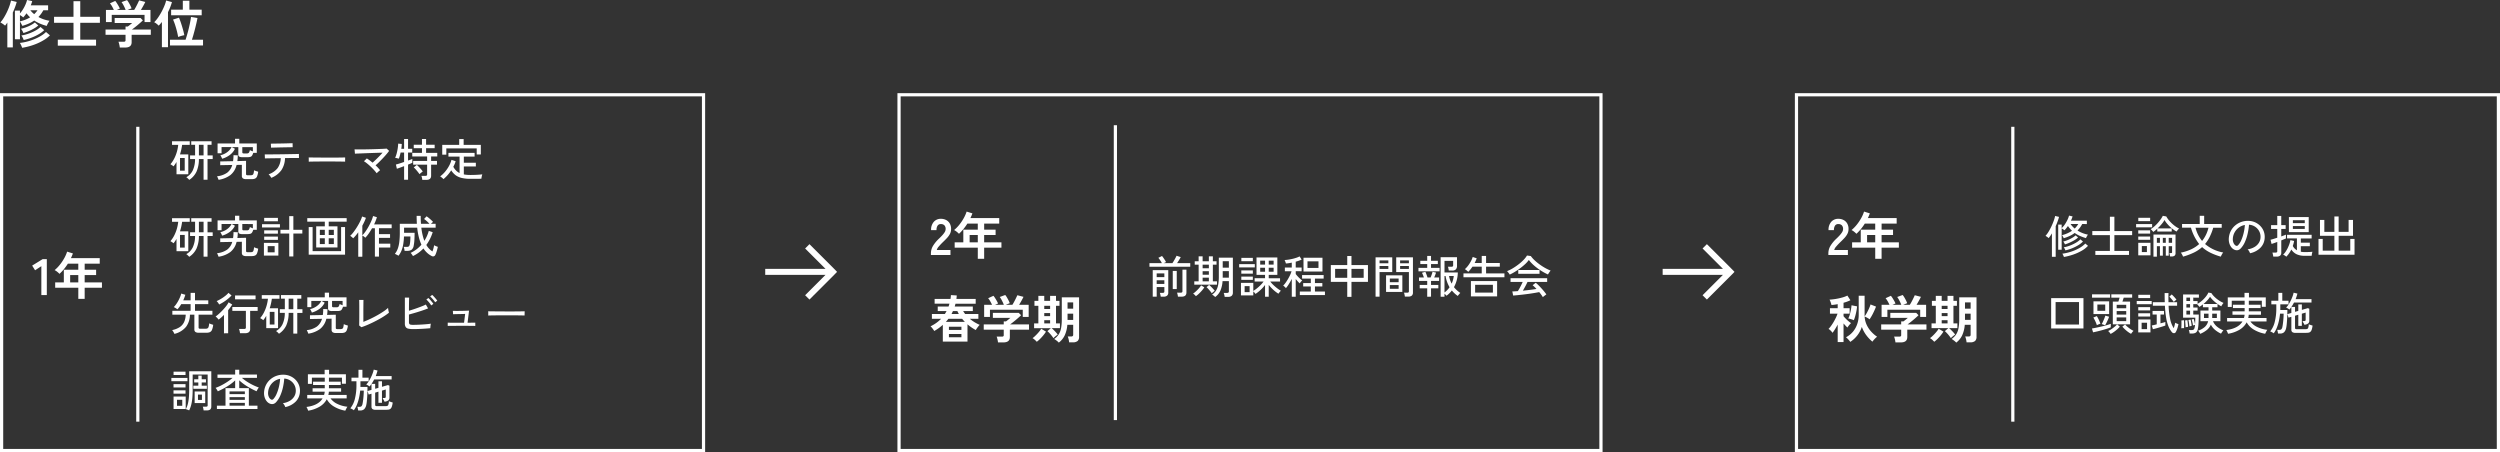 <svg xmlns="http://www.w3.org/2000/svg" width="780" height="141.068" viewBox="0 0 780 141.068">
  <rect x="0" y="0" width="780" height="141.068" fill="#333333" stroke="none"/>
  <g id="_7" data-name="7" transform="translate(-198 -3588.373)">
    <path id="パス_21695" data-name="パス 21695" d="M4.656-1.328v-8.928H6.224v.88a9.28,9.28,0,0,0,.968-1.32,11.647,11.647,0,0,0,.784-1.512,7.663,7.663,0,0,0,.456-1.36l1.616.336q-.08.3-.192.64T9.6-11.9h5.408v1.536H13.52a9.365,9.365,0,0,1-.7,1.112,9.775,9.775,0,0,1-.832.984,9.767,9.767,0,0,0,1.688.744,11.418,11.418,0,0,0,1.768.44,8,8,0,0,0-.472.76,5.394,5.394,0,0,0-.392.84,14.553,14.553,0,0,1-2.04-.688,11.75,11.75,0,0,1-1.864-.992,10.315,10.315,0,0,1-1.7.952A14.728,14.728,0,0,1,6.96-5.5q-.128-.3-.344-.7a5.638,5.638,0,0,0-.392-.64v5.52ZM2.288,1.216V-6.528q-.16.256-.344.5t-.36.464a6.738,6.738,0,0,0-.7-.544,7.748,7.748,0,0,0-.768-.464A10.285,10.285,0,0,0,1.264-8.144a18.57,18.57,0,0,0,.984-1.848,19.29,19.29,0,0,0,.744-1.84,13.916,13.916,0,0,0,.448-1.56l1.776.432a16.934,16.934,0,0,1-.528,1.632q-.32.848-.688,1.68V1.216Zm4.624.128a8.225,8.225,0,0,0-.32-.792,4.587,4.587,0,0,0-.4-.728,15.877,15.877,0,0,0,2.344-.44,17.768,17.768,0,0,0,2.272-.768A14.41,14.41,0,0,0,12.816-2.4a8.311,8.311,0,0,0,1.536-1.184l1.232,1.04a9.327,9.327,0,0,1-1.712,1.36A16.258,16.258,0,0,1,11.728-.056,18.882,18.882,0,0,1,9.344.8,20.834,20.834,0,0,1,6.912,1.344Zm.48-2.432a4.051,4.051,0,0,0-.32-.736A5.435,5.435,0,0,0,6.656-2.5a11.921,11.921,0,0,0,2.224-.56A14.281,14.281,0,0,0,11.008-4,7.817,7.817,0,0,0,12.64-5.152l1.152.992a9.367,9.367,0,0,1-1.784,1.312,14.9,14.9,0,0,1-2.24,1.056A16.908,16.908,0,0,1,7.392-1.088Zm-.08-2.176a5.645,5.645,0,0,0-.336-.688,3.886,3.886,0,0,0-.432-.64A10.1,10.1,0,0,0,8.08-5.04a13,13,0,0,0,1.568-.7A6.661,6.661,0,0,0,10.88-6.56l1.072.944a9.026,9.026,0,0,1-1.328.928A13.956,13.956,0,0,1,9-3.88Q8.144-3.52,7.312-3.264ZM6.224-6.9A12.078,12.078,0,0,0,7.96-7.44a9.2,9.2,0,0,0,1.432-.72q-.3-.288-.584-.6a8.318,8.318,0,0,1-.536-.664q-.24.352-.5.68t-.536.616A2.659,2.659,0,0,0,6.784-8.5q-.288-.2-.56-.36Zm4.448-2.256a8.906,8.906,0,0,0,1.04-1.216H9.456A7.286,7.286,0,0,0,10.672-9.152ZM18.032.672V-1.2h4.9V-6.464H16.864V-8.336h6.064V-13.2H25.04v4.864h6.128v1.872H25.04V-1.2h4.928V.672Zm19.344.592a6.744,6.744,0,0,0-.16-.936,6.232,6.232,0,0,0-.256-.872h1.6a.806.806,0,0,0,.464-.1.5.5,0,0,0,.144-.424V-2.72h-6.24V-4.352h6.24V-5.3h.72q.24-.176.632-.488t.712-.6H35.776V-7.952h8.08l.72.736q-.3.3-.752.7T42.88-5.7q-.5.416-.952.768t-.776.576h5.9V-2.72H41.072V-.4q0,1.664-2.016,1.664Zm-4.32-7.952v-3.776H35.52a11.639,11.639,0,0,0-.568-1.112,6.18,6.18,0,0,0-.648-.952l1.648-.752a5.781,5.781,0,0,1,.52.712q.28.44.536.9a6.12,6.12,0,0,1,.384.792l-.976.416H39.2a8.4,8.4,0,0,0-.344-.824q-.216-.456-.456-.888a5.509,5.509,0,0,0-.48-.736l1.712-.624a4.994,4.994,0,0,1,.52.744q.28.472.528.968a6.1,6.1,0,0,1,.36.848l-1.28.512h2.1q.272-.432.568-.984t.56-1.1q.264-.544.424-.912l1.92.5q-.272.576-.656,1.264t-.72,1.232h2.992v3.776H45.1v-2.24H34.864v2.24ZM50.512,1.168V-6.7q-.256.3-.5.592t-.5.544a6.178,6.178,0,0,0-.648-.584,4.022,4.022,0,0,0-.76-.488,8.99,8.99,0,0,0,1.176-1.408A18.917,18.917,0,0,0,50.416-9.9a19.708,19.708,0,0,0,.9-1.912,9.931,9.931,0,0,0,.52-1.6l1.808.5a16.068,16.068,0,0,1-.52,1.552q-.312.8-.712,1.6V1.168ZM53.04.608V-1.168H57.9q.336-1.04.672-2.272t.608-2.488q.272-1.256.416-2.36l2.016.336q-.128.72-.336,1.616T60.832-4.5q-.24.936-.488,1.808t-.472,1.528h3.472V.608ZM53.392-8.8v-1.744H57.04v-2.8h2.048v2.8h3.84V-8.8Zm2.192,6.768q-.16-.912-.408-1.888t-.552-1.9a15.091,15.091,0,0,0-.64-1.64l1.856-.592q.336.784.648,1.728t.584,1.912q.272.968.432,1.816-.416.08-.992.248A9.737,9.737,0,0,0,55.584-2.032Z" transform="translate(198 3601.941)" fill="#fff"/>
    <path id="パス_21696" data-name="パス 21696" d="M1,1V111H219V1H1M0,0H220V112H0Z" transform="translate(198 3617.441)" fill="#fff"/>
    <path id="パス_21697" data-name="パス 21697" d="M1,1V111H219V1H1M0,0H220V112H0Z" transform="translate(478 3617.441)" fill="#fff"/>
    <path id="パス_21698" data-name="パス 21698" d="M1,1V111H219V1H1M0,0H220V112H0Z" transform="translate(758 3617.441)" fill="#fff"/>
    <path id="パス_21699" data-name="パス 21699" d="M6.034,1.064a4,4,0,0,0-.42-.448,2.482,2.482,0,0,0-.5-.392A4.841,4.841,0,0,0,7.147-1.911a8.254,8.254,0,0,0,.707-3.535H6.3V-6.594H7.868v-3.29h-1.2V-11h6.342v1.12h-1.26v3.29h1.61v1.148h-1.61V1.008H10.514V-5.446H9.058a9.631,9.631,0,0,1-.742,3.913A6.28,6.28,0,0,1,6.034,1.064ZM2.072-.7V-4.522q-.21.35-.441.693t-.5.665a3.065,3.065,0,0,0-.476-.364,5.5,5.5,0,0,0-.49-.294,8.632,8.632,0,0,0,1.2-1.792,11.83,11.83,0,0,0,.826-2.114A11.925,11.925,0,0,0,2.6-9.87H.672v-1.12H6.2v1.12H3.822q-.1.742-.266,1.5T3.15-6.888h2.6V-.7ZM3.164-1.82h1.47V-5.768H3.164ZM9.058-6.594h1.456v-3.29H9.058ZM16.3-5.544a2.7,2.7,0,0,0-.14-.35q-.1-.21-.217-.42a2.054,2.054,0,0,0-.2-.308,5.831,5.831,0,0,0,1.379-.5,5.292,5.292,0,0,0,1.239-.868,4.061,4.061,0,0,0,.882-1.183H16.128v1.932H14.882V-10.3h5.446V-11.76h1.33V-10.3h5.46v2.926H26.012a3.109,3.109,0,0,1-.371.854.969.969,0,0,1-.525.392,2.959,2.959,0,0,1-.84.1h-1.6a2.054,2.054,0,0,1-1.043-.182.7.7,0,0,1-.273-.63V-9.17H19.32l.98.532a5.239,5.239,0,0,1-1.617,1.932A7.332,7.332,0,0,1,16.3-5.544ZM15.19,1.036a2.528,2.528,0,0,0-.119-.329Q14.98.49,14.882.266a2.757,2.757,0,0,0-.168-.336,6.652,6.652,0,0,0,3.15-1.106A4.556,4.556,0,0,0,19.46-3.6l-3.752.07V-4.7l4-.084q.07-.42.105-.889t.049-.987l1.33.056q-.014.476-.042.924a8.506,8.506,0,0,1-.1.868l2.716-.07V-.812a.424.424,0,0,0,.1.322.655.655,0,0,0,.427.1h.882a1.379,1.379,0,0,0,.6-.1A.683.683,0,0,0,26.1-.931a5.43,5.43,0,0,0,.175-1.015,4.144,4.144,0,0,0,.609.245q.4.133.665.2A5.209,5.209,0,0,1,27.188,0a1.232,1.232,0,0,1-.644.665,2.84,2.84,0,0,1-1.036.161H23.856A1.813,1.813,0,0,1,22.771.581a.958.958,0,0,1-.315-.805V-3.64l-1.638.028A5.717,5.717,0,0,1,18.893-.455,8.182,8.182,0,0,1,15.19,1.036ZM25.886-9.17H22.6v1.582a.364.364,0,0,0,.112.308.814.814,0,0,0,.448.084h.854a.813.813,0,0,0,.616-.2,2.047,2.047,0,0,0,.336-.84,2.8,2.8,0,0,0,.427.21q.273.112.5.2ZM31.654.42Q31.57.28,31.416.056t-.322-.434A1.9,1.9,0,0,0,30.8-.686a6.044,6.044,0,0,0,2.821-1.939,5.636,5.636,0,0,0,.973-3.1L32.879-5.7q-.833.014-1.512.021t-1.134.021q-.455.014-.581.014L29.6-6.9q.112.014.714.014T31.836-6.9q.924-.014,2-.021T36-6.951q1.085-.021,2.009-.035t1.533-.028q.609-.014.721-.028l.014,1.26h-.63q-.5,0-1.274.007t-1.68.021q-.2,0-.385.007t-.385.007A6.97,6.97,0,0,1,34.79-1.974,7.174,7.174,0,0,1,31.654.42ZM31.57-8.988l-.07-1.26.616-.007q.5-.007,1.239-.021L34.9-10.3q.812-.014,1.547-.035l1.239-.035q.5-.014.6-.014l.028,1.26q-.126-.014-.63-.007t-1.225.021l-1.512.028q-.791.014-1.519.035L32.2-9.016Q31.7-9,31.57-8.988ZM43.33-4.62v-.938q0-.266-.014-.392.35.014,1.05.021L46-5.915l1.974.014q1.043.007,2.086.007T52.024-5.9q.924-.007,1.624-.021t1.036-.028v.308q0,.252-.007.567a3.87,3.87,0,0,0,.007.441q-.434-.014-1.288-.028t-1.953-.021q-1.1-.007-2.289-.007t-2.324.007q-1.134.007-2.051.021T43.33-4.62Zm21.2,3.612A12.811,12.811,0,0,0,63.714-2q-.476-.532-1.022-1.05t-1.1-.966A9.192,9.192,0,0,0,60.55-4.76l.9-.882q.42.266.882.609t.91.721q.462-.406,1.015-.938t1.113-1.106q.56-.574.994-1.078-.756.014-1.736.049l-2.037.07q-1.057.035-2.03.077t-1.722.07q-.749.028-1.1.056L57.624-8.47q.434.014,1.239.021t1.806-.007q1-.014,2.065-.042t2.051-.063q.987-.035,1.736-.07t1.113-.077l.77.714q-.322.448-.819,1.036T66.493-5.74q-.595.63-1.19,1.218T64.176-3.486A12.98,12.98,0,0,1,65.59-1.96a3.639,3.639,0,0,0-.336.266q-.21.182-.413.371T64.526-1.008ZM78.75,1.05a4.174,4.174,0,0,0-.1-.651,2.955,2.955,0,0,0-.182-.6h1.26a.666.666,0,0,0,.406-.1.439.439,0,0,0,.126-.364V-3.7H75.908V-4.858h4.354V-6.244H75.628V-7.378h3.024V-8.82H76.09V-9.912h2.562V-11.7H79.94v1.792h2.674V-8.82H79.94v1.442h3.486v1.134H81.508v1.386h1.834V-3.7H81.508V-.238q0,1.288-1.484,1.288Zm-5.67-.042V-3.234q-.714.266-1.344.5t-.91.315l-.308-1.316q.378-.084,1.085-.308t1.477-.49v-2.94H71.988q-.112.546-.259,1.043a8.205,8.205,0,0,1-.3.861l-.336-.084q-.224-.056-.448-.105a1.783,1.783,0,0,0-.364-.049,9.593,9.593,0,0,0,.469-1.344A14.152,14.152,0,0,0,71.078-8.7a13.276,13.276,0,0,0,.154-1.561l1.12.112q-.014.35-.049.728t-.105.784h.882V-11.7h1.232v3.066h1.3v1.162h-1.3v2.492q.448-.154.8-.287t.532-.217v1.2q-.182.1-.532.245t-.8.329V1.008Zm4.8-1.736a8.7,8.7,0,0,0-.518-.714q-.322-.406-.665-.791a6.192,6.192,0,0,0-.609-.609l.966-.77a7.955,7.955,0,0,1,.609.581q.357.371.7.77a6.357,6.357,0,0,1,.539.707,3.2,3.2,0,0,0-.315.224q-.217.168-.427.343A2.458,2.458,0,0,0,77.882-.728ZM85.358.826a2.435,2.435,0,0,0-.294-.3q-.2-.175-.4-.336a1.348,1.348,0,0,0-.357-.217,8.609,8.609,0,0,0,1.519-1.421,10.958,10.958,0,0,0,1.26-1.827,8.157,8.157,0,0,0,.777-1.918l1.3.42a8.043,8.043,0,0,1-.308.868,9.226,9.226,0,0,1-.42.868,4.858,4.858,0,0,0,.847,1.169,4.2,4.2,0,0,0,1.1.791V-6.2H86.912V-7.364h8.162V-6.2h-3.36v1.9h3.752v1.176H91.714V-.658a7.731,7.731,0,0,0,.987.14q.525.042,1.1.042.9,0,1.9-.049t1.778-.147A3,3,0,0,0,97.37-.3q-.07.273-.119.56T97.188.7q-.714.014-1.638.021T93.8.728a11.674,11.674,0,0,1-2.758-.28A5.188,5.188,0,0,1,89.131-.42a5.6,5.6,0,0,1-1.351-1.5A12.1,12.1,0,0,1,85.358.826ZM84.98-6.818V-9.87h5.292v-1.82h1.386v1.82H97.02v3H95.732v-1.9H86.254v1.96ZM6.034,25.064a4,4,0,0,0-.42-.448,2.482,2.482,0,0,0-.5-.392,4.841,4.841,0,0,0,2.037-2.135,8.254,8.254,0,0,0,.707-3.535H6.3V17.406H7.868v-3.29h-1.2V13h6.342v1.12h-1.26v3.29h1.61v1.148h-1.61v6.454H10.514V18.554H9.058a9.631,9.631,0,0,1-.742,3.913A6.28,6.28,0,0,1,6.034,25.064ZM2.072,23.3V19.478q-.21.35-.441.693t-.5.665a3.065,3.065,0,0,0-.476-.364,5.5,5.5,0,0,0-.49-.294,8.632,8.632,0,0,0,1.2-1.792,11.83,11.83,0,0,0,.826-2.114A11.925,11.925,0,0,0,2.6,14.13H.672V13.01H6.2v1.12H3.822q-.1.742-.266,1.5T3.15,17.112h2.6V23.3Zm1.092-1.12h1.47V18.232H3.164Zm5.894-4.774h1.456v-3.29H9.058Zm7.238,1.05a2.7,2.7,0,0,0-.14-.35q-.1-.21-.217-.42a2.055,2.055,0,0,0-.2-.308,5.831,5.831,0,0,0,1.379-.5,5.292,5.292,0,0,0,1.239-.868,4.061,4.061,0,0,0,.882-1.183H16.128v1.932H14.882V13.7h5.446V12.24h1.33V13.7h5.46v2.926H26.012a3.109,3.109,0,0,1-.371.854.969.969,0,0,1-.525.392,2.959,2.959,0,0,1-.84.1h-1.6a2.054,2.054,0,0,1-1.043-.182.7.7,0,0,1-.273-.63V14.83H19.32l.98.532a5.239,5.239,0,0,1-1.617,1.932A7.332,7.332,0,0,1,16.3,18.456Zm-1.106,6.58a2.528,2.528,0,0,0-.119-.329q-.091-.217-.189-.441a2.757,2.757,0,0,0-.168-.336,6.652,6.652,0,0,0,3.15-1.106,4.556,4.556,0,0,0,1.6-2.422l-3.752.07V19.3l4-.084q.07-.42.105-.889t.049-.987l1.33.056q-.014.476-.042.924a8.506,8.506,0,0,1-.1.868l2.716-.07v4.074a.424.424,0,0,0,.1.322.655.655,0,0,0,.427.1h.882a1.379,1.379,0,0,0,.6-.1.683.683,0,0,0,.315-.434,5.43,5.43,0,0,0,.175-1.015,4.144,4.144,0,0,0,.609.245q.4.133.665.2a5.209,5.209,0,0,1-.364,1.5,1.232,1.232,0,0,1-.644.665,2.84,2.84,0,0,1-1.036.161H23.856a1.813,1.813,0,0,1-1.085-.245.958.958,0,0,1-.315-.805V20.36l-1.638.028a5.717,5.717,0,0,1-1.925,3.157A8.182,8.182,0,0,1,15.19,25.036Zm10.7-10.206H22.6v1.582a.364.364,0,0,0,.112.308.814.814,0,0,0,.448.084h.854a.813.813,0,0,0,.616-.2,2.047,2.047,0,0,0,.336-.84,2.8,2.8,0,0,0,.427.21q.273.112.5.2ZM37.24,24.952V17.8H34.5V16.622H37.24V12.366h1.288v4.256h2.8V17.8h-2.8v7.154Zm-7.9-.28V20.7h4.508v3.976Zm-.588-8.778V14.872h5.586v1.022Zm.672-1.932v-1.05h4.284v1.05Zm0,3.878V16.8h4.284V17.84Zm0,1.932V18.75h4.284v1.022ZM30.52,23.65h2.17V21.732H30.52Zm15.134-1.512V15.544h2.688V14.088H42.868V12.982H55.16v1.106h-5.6v1.456h2.73v6.594Zm-2.338,2.254v-8.61h1.218v7.5h8.89v-7.5h1.232v8.61Zm6.244-3.3h1.6v-1.82h-1.6Zm-2.772,0h1.554v-1.82H46.788Zm2.772-2.842h1.6V16.622h-1.6Zm-2.772,0h1.554V16.622H46.788Zm11.984,6.776V17.406q-.392.56-.8,1.036t-.784.84a4.642,4.642,0,0,0-.455-.42q-.273-.224-.483-.364a6.106,6.106,0,0,0,.861-.91q.455-.574.91-1.26t.854-1.4q.4-.714.686-1.351a7.674,7.674,0,0,0,.413-1.1l1.19.406a10.026,10.026,0,0,1-.476,1.2q-.294.63-.644,1.274v2.982a6.6,6.6,0,0,0,.812-.938q.42-.574.826-1.246t.749-1.372q.343-.7.6-1.337a8.211,8.211,0,0,0,.364-1.113l1.2.364q-.154.532-.378,1.1t-.5,1.141H69.2v1.2H65.24V17.98H68.7v1.162H65.24v1.82h3.528v1.2H65.24v2.828H63.966V16.146h-.882q-.49.868-1.036,1.645a10.766,10.766,0,0,1-1.078,1.323,2.466,2.466,0,0,0-.42-.378,4.068,4.068,0,0,0-.5-.322v6.608Zm17.066-.2a4.128,4.128,0,0,0-.329-.518,3.182,3.182,0,0,0-.4-.476,9.761,9.761,0,0,0,1.841-1.113,10.669,10.669,0,0,0,1.533-1.435,14.686,14.686,0,0,1-.791-2.3,20.609,20.609,0,0,1-.525-3.017h-4.1v1.6h3.29q0,1.106-.063,2.177a12.8,12.8,0,0,1-.217,1.813,2.027,2.027,0,0,1-.651,1.288,2.285,2.285,0,0,1-1.379.35h-.812q-.028-.252-.112-.644a3.92,3.92,0,0,0-.168-.6h.9a1.08,1.08,0,0,0,.742-.175,1.363,1.363,0,0,0,.266-.651A7.674,7.674,0,0,0,75,20.024q.049-.658.049-1.316H73.038a18.32,18.32,0,0,1-.259,2.611,8.821,8.821,0,0,1-.56,1.918,6.706,6.706,0,0,1-.889,1.491,2.676,2.676,0,0,0-.357-.21q-.245-.126-.469-.238a2.912,2.912,0,0,0-.308-.14,5.759,5.759,0,0,0,.9-1.6,9.565,9.565,0,0,0,.49-2.149,24.9,24.9,0,0,0,.154-3V14.76h5.32q-.028-.574-.049-1.2t-.021-1.281H78.26q0,1.316.084,2.478H80.99a10.916,10.916,0,0,0-.84-.833,7.708,7.708,0,0,0-.84-.665l.784-.84a8.227,8.227,0,0,1,.714.532q.392.322.749.651a6,6,0,0,1,.553.567q-.1.07-.294.245t-.364.343h1.47v1.2H78.456a18.745,18.745,0,0,0,.385,2.268,15.947,15.947,0,0,0,.553,1.848,11.074,11.074,0,0,0,1.386-3.108L82,17.378a13.239,13.239,0,0,1-1.988,3.976,6.169,6.169,0,0,0,.91,1.211,5.508,5.508,0,0,0,1.008.819q.168-.448.315-1a8.4,8.4,0,0,0,.2-.945,2.218,2.218,0,0,0,.322.175q.224.105.469.2t.371.133q-.084.42-.217.9t-.28.91a5.149,5.149,0,0,1-.3.728.794.794,0,0,1-.5.42.922.922,0,0,1-.693-.126,6.553,6.553,0,0,1-1.288-.9,7.153,7.153,0,0,1-1.218-1.435A10.976,10.976,0,0,1,75.838,24.826ZM1.414,49.106a3.092,3.092,0,0,0-.175-.378Q1.12,48.5.973,48.273A2.126,2.126,0,0,0,.7,47.916a6.541,6.541,0,0,0,2.436-.966,3.865,3.865,0,0,0,1.337-1.61,5.994,5.994,0,0,0,.469-2.24H.77V41.9h5.7V39.824H3.542a9.709,9.709,0,0,1-.567.875,6.2,6.2,0,0,1-.623.735,6.234,6.234,0,0,0-.546-.371,4.227,4.227,0,0,0-.588-.315,6.885,6.885,0,0,0,.728-.875,10.6,10.6,0,0,0,.686-1.106,12.154,12.154,0,0,0,.56-1.176,6.927,6.927,0,0,0,.35-1.071L4.83,36.9a12.864,12.864,0,0,1-.658,1.736h2.3V36.3H7.84v2.338h4.144v1.19H7.84V41.9h5.432v1.2H8.96v3.976a.424.424,0,0,0,.1.322.655.655,0,0,0,.427.1H11.13a1.263,1.263,0,0,0,.616-.126.822.822,0,0,0,.343-.49,4.887,4.887,0,0,0,.175-1.064,4.315,4.315,0,0,0,.6.245q.385.133.651.2a5.548,5.548,0,0,1-.371,1.582,1.353,1.353,0,0,1-.651.714,2.545,2.545,0,0,1-1.036.182H9.044A1.813,1.813,0,0,1,7.959,48.5a.958.958,0,0,1-.315-.805V43.1H6.258a6.359,6.359,0,0,1-1.2,3.787A6.7,6.7,0,0,1,1.414,49.106Zm20.468-.224a5.928,5.928,0,0,0-.119-.686,3.611,3.611,0,0,0-.189-.63h1.582a.687.687,0,0,0,.434-.105.482.482,0,0,0,.126-.385V41.924H19.488V40.706h7.9v1.218H25.046V47.51a1.313,1.313,0,0,1-.378,1.043,1.786,1.786,0,0,1-1.19.329Zm-5,.042V43.17q-.42.434-.847.812t-.833.672a4.85,4.85,0,0,0-.448-.532,3.076,3.076,0,0,0-.49-.434,11.137,11.137,0,0,0,1.106-.9q.6-.546,1.183-1.169t1.05-1.239a7.251,7.251,0,0,0,.721-1.12l1.134.686q-.252.406-.581.861t-.693.9v7.21Zm3.458-10.6V37.108h6.4v1.218Zm-4.97,1.61a4.018,4.018,0,0,0-.343-.56,3.555,3.555,0,0,0-.441-.5,11.181,11.181,0,0,0,1.379-.714,12.434,12.434,0,0,0,1.344-.931,6.3,6.3,0,0,0,.973-.931l.966.826a12.505,12.505,0,0,1-1.092,1.015,13.846,13.846,0,0,1-1.344.987A13.12,13.12,0,0,1,15.372,39.936Zm18.662,9.128a4,4,0,0,0-.42-.448,2.481,2.481,0,0,0-.5-.392,4.841,4.841,0,0,0,2.037-2.135,8.254,8.254,0,0,0,.707-3.535H34.3V41.406h1.568v-3.29h-1.2V37h6.342v1.12h-1.26v3.29h1.61v1.148h-1.61v6.454H38.514V42.554H37.058a9.631,9.631,0,0,1-.742,3.913A6.28,6.28,0,0,1,34.034,49.064ZM30.072,47.3V43.478q-.21.35-.441.693t-.5.665a3.065,3.065,0,0,0-.476-.364,5.5,5.5,0,0,0-.49-.294,8.632,8.632,0,0,0,1.2-1.792A12.244,12.244,0,0,0,30.6,38.13H28.672V37.01H34.2v1.12h-2.38q-.1.742-.266,1.5t-.406,1.484h2.6V47.3Zm1.092-1.12h1.47V42.232h-1.47Zm5.894-4.774h1.456v-3.29H37.058Zm7.238,1.05a2.7,2.7,0,0,0-.14-.35q-.1-.21-.217-.42a2.055,2.055,0,0,0-.2-.308,5.831,5.831,0,0,0,1.379-.5,5.292,5.292,0,0,0,1.239-.868,4.061,4.061,0,0,0,.882-1.183H44.128v1.932H42.882V37.7h5.446V36.24h1.33V37.7h5.46v2.926H54.012a3.109,3.109,0,0,1-.371.854.969.969,0,0,1-.525.392,2.959,2.959,0,0,1-.84.1h-1.6a2.054,2.054,0,0,1-1.043-.182.7.7,0,0,1-.273-.63V38.83H47.32l.98.532a5.239,5.239,0,0,1-1.617,1.932A7.332,7.332,0,0,1,44.3,42.456Zm-1.106,6.58a2.527,2.527,0,0,0-.119-.329q-.091-.217-.189-.441a2.757,2.757,0,0,0-.168-.336,6.652,6.652,0,0,0,3.15-1.106,4.556,4.556,0,0,0,1.6-2.422l-3.752.07V43.3l4-.084q.07-.42.1-.889t.049-.987l1.33.056q-.014.476-.042.924a8.506,8.506,0,0,1-.1.868l2.716-.07v4.074a.424.424,0,0,0,.1.322.655.655,0,0,0,.427.1h.882a1.379,1.379,0,0,0,.6-.105.683.683,0,0,0,.315-.434,5.43,5.43,0,0,0,.175-1.015,4.144,4.144,0,0,0,.609.245q.4.133.665.2a5.209,5.209,0,0,1-.364,1.5,1.232,1.232,0,0,1-.644.665,2.84,2.84,0,0,1-1.036.161H51.856a1.813,1.813,0,0,1-1.085-.245.958.958,0,0,1-.315-.805V44.36l-1.638.028a5.717,5.717,0,0,1-1.925,3.157A8.182,8.182,0,0,1,43.19,49.036Zm10.7-10.206H50.6v1.582a.364.364,0,0,0,.112.308.814.814,0,0,0,.448.084h.854a.813.813,0,0,0,.616-.2,2.047,2.047,0,0,0,.336-.84,2.8,2.8,0,0,0,.427.21q.273.112.5.2Zm5.866,8.19-.7-.546q.014-.182.021-.693t.014-1.19q.007-.679.007-1.372V40.944q0-.546-.007-1.064t-.014-.889q-.007-.371-.021-.483H60.41q-.014.266-.021.854t-.014,1.274q-.007.686-.007,1.274v3.444q.966-.364,2.079-.889t2.191-1.127q1.078-.6,1.981-1.211a11.392,11.392,0,0,0,1.463-1.141,3.372,3.372,0,0,0,.049.469q.049.315.119.609t.1.434a15.476,15.476,0,0,1-1.337.973q-.777.511-1.694,1.022t-1.89.987q-.973.476-1.911.875T59.752,47.02Zm16.254.588a7.557,7.557,0,0,1-1.6-.133,1.288,1.288,0,0,1-.84-.518,2.068,2.068,0,0,1-.252-1.127V37.794h1.33q-.014.392-.028,1.078T74.6,40.356q-.007.8-.007,1.526.63-.182,1.351-.42t1.442-.5q.721-.259,1.365-.518t1.106-.5l.7,1.2q-.56.238-1.3.5t-1.561.518q-.819.259-1.624.49t-1.477.413v2.31a1.323,1.323,0,0,0,.1.574.537.537,0,0,0,.378.266,3.647,3.647,0,0,0,.826.07q.588,0,1.33-.028t1.512-.077q.77-.049,1.47-.112t1.218-.147q-.042.168-.084.455t-.063.553q-.021.266-.021.406-.714.07-1.645.133t-1.876.1Q76.79,47.608,76.006,47.608Zm6.762-8.372a6.127,6.127,0,0,0-.455-.63q-.273-.336-.567-.651a6.135,6.135,0,0,0-.546-.525l.63-.49a5.392,5.392,0,0,1,.539.525q.315.343.609.693a6.2,6.2,0,0,1,.448.588Zm-1.232.994a6.017,6.017,0,0,0-.434-.644q-.266-.35-.56-.672a7.107,7.107,0,0,0-.532-.532l.644-.476a5.778,5.778,0,0,1,.518.532q.308.35.6.707t.441.595Zm5.152,6.4V45.592q.112.014.483.021t.882.007q.511,0,1.071.007t1.078.007h.882l.7-.014.336-2.744q-.42.014-.98.028t-1.134.021q-.574.007-1.015.021t-.637.028l-.07-1.064q.2.014.714.021t1.183,0q.665-.007,1.323-.021t1.162-.035q.5-.021.672-.035l-.462,3.78q.546,0,1.064-.007l.882-.014.462-.007v1.036q-.126-.014-.609-.021l-1.141-.014q-.658-.007-1.316-.007H90.279q-.5,0-1.078.007t-1.113.007q-.532,0-.917.007T86.688,46.628ZM99.33,43.38v-.938q0-.266-.014-.392.35.014,1.05.021l1.631.014,1.974.014q1.043.007,2.086.007t1.967-.007q.924-.007,1.624-.021t1.036-.028v.308q0,.252-.007.567a3.871,3.871,0,0,0,.007.441q-.434-.014-1.288-.028t-1.953-.021q-1.1-.007-2.289-.007t-2.324.007q-1.134.007-2.051.021T99.33,43.38Zm-88.8,29.6q-.028-.238-.105-.609a3.129,3.129,0,0,0-.161-.567h1.022a.636.636,0,0,0,.392-.091.425.425,0,0,0,.112-.343V61.78H7.112V66.3q0,1.624-.112,2.842a13.106,13.106,0,0,1-.357,2.142,8.781,8.781,0,0,1-.623,1.68l-.546-.217a1.989,1.989,0,0,0-.5-.147,7.213,7.213,0,0,0,.63-1.631,12.493,12.493,0,0,0,.322-2.009q.1-1.134.1-2.66V60.758h6.9V71.79q0,1.19-1.386,1.19Zm-9.38-.434V68.654H4.942v3.892Zm6.58-1.862V67.072h3.3v3.612Zm-.406-4.438v-.994H8.876v-.994H7.588v-.994H8.876V62.13h1.05v1.134h1.33v.994H9.926v.994h1.61v.994Zm-6.86-2.38V62.844H5.488v1.022Zm.686-1.932v-1.05H4.886v1.05Zm-.014,5.824V66.722H4.886v1.036Zm0-1.946V64.79H4.886v1.022Zm1.092,5.726H3.864V69.662H2.226Zm6.538-1.82H10V68.052H8.764Zm5.908,2.828V71.51H17.36V66.022h3.01V63.614a15.088,15.088,0,0,1-2.52,1.9,23.26,23.26,0,0,1-2.9,1.512,1.962,1.962,0,0,0-.189-.364q-.133-.21-.273-.413a2.247,2.247,0,0,0-.238-.3,14.326,14.326,0,0,0,1.855-.812,19.779,19.779,0,0,0,1.876-1.106,15.152,15.152,0,0,0,1.589-1.2H14.854V61.78H20.37v-1.5h1.274v1.5h5.53v1.05h-4.7a14.443,14.443,0,0,0,1.6,1.19,17.906,17.906,0,0,0,1.848,1.043,16.86,16.86,0,0,0,1.841.777,2.143,2.143,0,0,0-.245.322q-.147.224-.273.455t-.2.385a22.861,22.861,0,0,1-2.891-1.512,15.216,15.216,0,0,1-2.513-1.9v2.436h3V71.51h2.688v1.036ZM18.62,71.51h4.774v-.882H18.62Zm0-1.82h4.774v-.854H18.62Zm0-1.792h4.774v-.854H18.62Zm17.388,4.046a2.758,2.758,0,0,0-.3-.637,2.441,2.441,0,0,0-.455-.581A5.857,5.857,0,0,0,37.394,70a4.027,4.027,0,0,0,1.365-1.3,3.385,3.385,0,0,0,.525-1.666,3.7,3.7,0,0,0-1.008-2.786,3.89,3.89,0,0,0-1.169-.847,3.776,3.776,0,0,0-1.421-.357,18.915,18.915,0,0,1-.406,2.744,13.764,13.764,0,0,1-.833,2.576,7.283,7.283,0,0,1-1.253,1.988,1.884,1.884,0,0,1-.987.63,1.8,1.8,0,0,1-1.043-.126,2.48,2.48,0,0,1-.952-.735,3.6,3.6,0,0,1-.644-1.225,4.368,4.368,0,0,1-.182-1.54,5.817,5.817,0,0,1,.581-2.268A5.612,5.612,0,0,1,31.346,63.3a5.993,5.993,0,0,1,1.988-1.134,6.244,6.244,0,0,1,2.394-.315,5.282,5.282,0,0,1,1.9.462,5.2,5.2,0,0,1,1.582,1.106,4.827,4.827,0,0,1,1.372,3.71,4.674,4.674,0,0,1-1.3,3.08A6.373,6.373,0,0,1,36.008,71.944Zm-4.48-2.394a.623.623,0,0,0,.364.091.59.59,0,0,0,.406-.217,5.494,5.494,0,0,0,.987-1.568,12.835,12.835,0,0,0,.735-2.226,15.039,15.039,0,0,0,.378-2.506,4.468,4.468,0,0,0-1.89.812,4.649,4.649,0,0,0-1.316,1.512,4.526,4.526,0,0,0-.546,1.96,2.758,2.758,0,0,0,.224,1.337A1.794,1.794,0,0,0,31.528,69.55Zm11.62,3.514q-.042-.14-.14-.378t-.21-.462a1.669,1.669,0,0,0-.2-.322q3.724-.462,5.054-2.674h-4.8V68.15h5.264q.07-.238.126-.5a3.3,3.3,0,0,0,.07-.525h-3.78V66.064h3.794V65.056H44.674v-1.05h3.654V62.76H44.31v1.932H43.064V61.71h5.222v-1.4h1.386v1.4h5.25v2.94H53.69V62.76H49.63v1.246H53.3v1.05H49.63v1.008h3.794v1.064H49.6a4.374,4.374,0,0,1-.154,1.022H55.16v1.078H50.12a5.464,5.464,0,0,0,2.107,1.715,9.371,9.371,0,0,0,3.171.889,3.713,3.713,0,0,0-.224.357q-.14.245-.259.49t-.175.385a10.1,10.1,0,0,1-3.535-1.288,6.145,6.145,0,0,1-2.247-2.282,5.88,5.88,0,0,1-2.177,2.282A10.123,10.123,0,0,1,43.148,73.064Zm21.042-.28a1.643,1.643,0,0,1-.987-.231.92.92,0,0,1-.3-.777v-4l-.882.252-.35-1.092,1.232-.364V64.706a8.338,8.338,0,0,1-.6.812,3.914,3.914,0,0,0-.511-.35,4.79,4.79,0,0,0-.525-.28,5.362,5.362,0,0,0,.784-.987,12.533,12.533,0,0,0,.7-1.26,12.877,12.877,0,0,0,.546-1.295,7.177,7.177,0,0,0,.308-1.092l1.19.28q-.112.434-.252.868t-.308.854h4.956v1.078h-5.46q-.182.35-.385.693t-.427.665H64.05v1.54l1.022-.294V63.894h1.106v1.722l1.876-.546.448.2v3.7a1.1,1.1,0,0,1-.357.889,2.269,2.269,0,0,1-1.183.4,2.976,2.976,0,0,0-.252-.539,1.546,1.546,0,0,0-.266-.357.266.266,0,0,1,.014-.14V69.1h.448a.519.519,0,0,0,.357-.1.424.424,0,0,0,.1-.322V66.456l-1.19.35V70.6H65.072V67.128l-1.022.308V71.23a.412.412,0,0,0,.112.315.625.625,0,0,0,.42.105h2.6a2.458,2.458,0,0,0,.623-.063.573.573,0,0,0,.357-.392,4.257,4.257,0,0,0,.182-1.1,3.1,3.1,0,0,0,.567.231q.371.119.609.189a5.969,5.969,0,0,1-.266,1.274,1.581,1.581,0,0,1-.413.672,1.17,1.17,0,0,1-.581.266,4.724,4.724,0,0,1-.77.056Zm-5.446.21q-.028-.238-.1-.6a3.85,3.85,0,0,0-.147-.546h.742a.758.758,0,0,0,.56-.2,1.644,1.644,0,0,0,.322-.784q.07-.322.14-.84t.126-1.113q.056-.6.084-1.155t.028-.966h-1.12A18.779,18.779,0,0,1,59,69.123a13.239,13.239,0,0,1-.665,2.142,6.865,6.865,0,0,1-.952,1.673,1.692,1.692,0,0,0-.322-.238q-.21-.126-.42-.231a1.471,1.471,0,0,0-.35-.133,7.414,7.414,0,0,0,1.435-2.982,17.07,17.07,0,0,0,.483-4.27v-1.2H56.658V62.76h2.184V60.31h1.232v2.45H62.02v1.12H59.458v1.484q0,.14-.014.294h2.212q0,.672-.021,1.47t-.07,1.6q-.049.8-.119,1.47a9.143,9.143,0,0,1-.168,1.092A2.587,2.587,0,0,1,60.62,72.6a1.8,1.8,0,0,1-1.26.4Z" transform="translate(251 3643.441)" fill="#fff"/>
    <path id="パス_21700" data-name="パス 21700" d="M.5,92h-1V0h1Z" transform="translate(241 3627.941)" fill="#fff"/>
    <path id="パス_21701" data-name="パス 21701" d="M2.9,0V-9.024L.944-7.744.032-9.2,3.3-11.216H4.608V0ZM14.432,1.184V-2.288H7.216V-3.952h2.7V-7.92h4.512V-9.808H11.184a17.02,17.02,0,0,1-1.24,1.72A14,14,0,0,1,8.56-6.624,7.262,7.262,0,0,0,7.9-7.232a4.538,4.538,0,0,0-.856-.56A11.229,11.229,0,0,0,8.7-9.5a14.416,14.416,0,0,0,1.368-2.048,10.711,10.711,0,0,0,.872-2.008l1.808.56a14.848,14.848,0,0,1-.624,1.472H21.12v1.712h-4.7V-7.92h3.568v1.664H16.416v2.3h5.392v1.664H16.416V1.184ZM11.888-3.952h2.544v-2.3H11.888Z" transform="translate(208 3680.441)" fill="#fff"/>
    <path id="パス_21702" data-name="パス 21702" d="M-61.348.994V-7.28H-56.5V-.252a1.169,1.169,0,0,1-.364.924,1.63,1.63,0,0,1-1.106.322h-.882q-.028-.238-.112-.616A3.43,3.43,0,0,0-59.136-.2h.9a.633.633,0,0,0,.4-.1.454.454,0,0,0,.119-.364V-2h-2.394v3ZM-62.37-8.344V-9.478h3.864a4.576,4.576,0,0,0-.329-.595q-.2-.315-.406-.6a4.741,4.741,0,0,0-.357-.455l1.148-.574q.182.224.427.574t.476.714A4.968,4.968,0,0,1-57.2-9.8l-.686.322H-55.2q.21-.308.462-.742t.483-.861q.231-.427.343-.693l1.3.42q-.224.434-.532.938t-.6.938h4.1v1.134ZM-53.48.994a6.178,6.178,0,0,0-.112-.651,2.955,2.955,0,0,0-.182-.6h1.148a.7.7,0,0,0,.42-.1.459.459,0,0,0,.126-.378V-7.434h1.246V-.308q0,1.3-1.5,1.3ZM-55.1-1.372v-5.67h1.246v5.67ZM-60.116-5.1h2.394V-6.272h-2.394Zm0,2.128h2.394V-4.13h-2.394Zm18.242,4.074a2.9,2.9,0,0,0-.434-.4A5.89,5.89,0,0,0-42.84.336a4.1,4.1,0,0,0,1.281-1.3,5.3,5.3,0,0,0,.644-1.82,14.511,14.511,0,0,0,.189-2.506v-5.88h4.382V-.28a1.32,1.32,0,0,1-.35.987,1.577,1.577,0,0,1-1.134.343h-1.078a4.575,4.575,0,0,0-.119-.644A5.6,5.6,0,0,0-39.2-.182h1.064q.546,0,.546-.49V-3.864h-1.974a8.877,8.877,0,0,1-.658,2.94A5.016,5.016,0,0,1-41.874,1.106Zm-6.51-3.864V-3.794h1.358V-8.988h-1.218v-1.064h1.218v-1.54h1.246v1.54h1.946v-1.54h1.246v1.54h1.148v1.064h-1.148v5.194H-41.3v1.036Zm.5,3.584A5.516,5.516,0,0,0-48.3.392a2.377,2.377,0,0,0-.462-.364,4.256,4.256,0,0,0,.616-.455q.35-.3.721-.672a9.95,9.95,0,0,0,.679-.749,5.719,5.719,0,0,0,.49-.686l1.008.616a8.389,8.389,0,0,1-.777,1.029,12.994,12.994,0,0,1-.959.994A6.959,6.959,0,0,1-47.88.826Zm8.358-5.754h1.932V-6.972h-1.918v1.68q0,.1-.007.182T-39.522-4.928Zm.014-3.122h1.918v-2.016h-1.918ZM-42.924-.056A6.084,6.084,0,0,0-43.4-.707q-.294-.357-.6-.7a5.88,5.88,0,0,0-.574-.567l.826-.7q.252.21.588.546t.658.686a5.7,5.7,0,0,1,.5.616,2.752,2.752,0,0,0-.287.2q-.189.147-.371.308A2.9,2.9,0,0,0-42.924-.056ZM-45.78-3.794h1.946V-4.942H-45.78Zm0-4.074h1.946v-1.12H-45.78Zm0,2.016h1.946V-6.958H-45.78Zm19.474,6.874V-2.66A11.308,11.308,0,0,1-27.7-1.113,11.728,11.728,0,0,1-29.288.14,3.81,3.81,0,0,0-29.6-.266a4.606,4.606,0,0,0-.371-.392V.6h-3.85v-3.92h3.85V-.8A10.634,10.634,0,0,0-28.84-1.6a13.468,13.468,0,0,0,1.155-1.043,8.567,8.567,0,0,0,.917-1.078h-2.786V-4.76h3.248V-5.81h-2.66v-5.432h6.5V-5.81h-2.688v1.05h3.528v1.036h-3.052a9.3,9.3,0,0,0,.966,1.071,13.8,13.8,0,0,0,1.2,1.029,9.517,9.517,0,0,0,1.155.77,1.375,1.375,0,0,0-.238.238q-.154.182-.308.378t-.238.308a11.111,11.111,0,0,1-1.589-1.225A11.555,11.555,0,0,1-25.158-2.7V1.022Zm-8.078-9.156V-9.156H-29.5v1.022Zm.686-1.932v-1.05h3.584v1.05Zm-.014,5.824V-5.278h3.6v1.036Zm0-1.946V-7.21h3.6v1.022ZM-32.676-.42h1.554V-2.3h-1.554Zm7.518-6.37h1.526V-8.036h-1.526Zm0-2.212h1.526v-1.246h-1.526Zm-2.66,2.212h1.512V-8.036h-1.512Zm0-2.212h1.512v-1.246h-1.512Zm9.856,10.024V-4.55Q-18.4-3.7-18.9-2.9a10.264,10.264,0,0,1-.9,1.246,1.422,1.422,0,0,0-.238-.294q-.168-.168-.343-.315a2.079,2.079,0,0,0-.273-.2,5.7,5.7,0,0,0,.749-.875q.385-.539.756-1.169t.665-1.26a7.838,7.838,0,0,0,.448-1.176h-2.086V-8.092h2.156v-1.54a12.039,12.039,0,0,1-1.834.28,1.731,1.731,0,0,0-.091-.329q-.077-.217-.168-.434t-.147-.329a9.894,9.894,0,0,0,1.106-.105q.63-.091,1.3-.245t1.274-.357a5.7,5.7,0,0,0,.994-.427l.644.994a8.8,8.8,0,0,1-.847.35q-.469.168-1,.308v1.834h1.848v1.148H-16.73v.868a8.492,8.492,0,0,0,.588.707q.364.4.749.749a6.524,6.524,0,0,0,.693.56,2.135,2.135,0,0,0-.266.245,3.741,3.741,0,0,0-.308.364q-.14.189-.21.3a8.139,8.139,0,0,1-.6-.6q-.329-.364-.651-.756v5.53ZM-15.456.5V-.616h3.43V-2.184h-2.38V-3.248h2.38v-1.4h-2.73V-5.74h6.734v1.092h-2.716v1.4h2.31v1.064h-2.31V-.616h3.122V.5Zm1.148-7.35v-4.3h5.922v4.3Zm1.246-1.12h3.43v-2.072h-3.43ZM-.658,1.05V-3.626H-5.782V-8.862H-.658V-11.69H.658v2.828H5.8v5.236H.658V1.05ZM.658-4.886H4.466V-7.672H.658Zm-5.1,0h3.78V-7.672h-3.78ZM17.318.966a5.893,5.893,0,0,0-.112-.644,3.43,3.43,0,0,0-.168-.574h1.008a.628.628,0,0,0,.413-.105.457.457,0,0,0,.119-.357V-6.692H14.616v-4.592h5.222V-.308A1.24,1.24,0,0,1,19.5.651a1.618,1.618,0,0,1-1.113.315ZM8.176.994V-11.284h5.208v4.592H9.422V.994ZM11.452-.49V-5.656h5.082V-.49Zm1.176-.98h2.744V-2.632H12.628Zm0-2.058h2.744V-4.676H12.628ZM9.422-7.658h2.744v-.91H9.422Zm6.412,0h2.744v-.91H15.834ZM9.422-9.436h2.744v-.882H9.422Zm6.412,0h2.744v-.882H15.834ZM28.476,1.008v-12.32h5.11v2.66a1.547,1.547,0,0,1-.364,1.134,1.5,1.5,0,0,1-1.106.364H31.01a5.8,5.8,0,0,0-.1-.637,3.157,3.157,0,0,0-.161-.553H31.85a.666.666,0,0,0,.406-.1.439.439,0,0,0,.126-.364v-1.372h-2.7v3.612h4.158a9.922,9.922,0,0,1-1.2,4.592,7.757,7.757,0,0,0,.91.973,9.607,9.607,0,0,0,1.064.833,4.728,4.728,0,0,0-.4.434,5.244,5.244,0,0,0-.385.5A8.487,8.487,0,0,1,31.976-.938a8.467,8.467,0,0,1-.763.875,7.156,7.156,0,0,1-.9.763q-.1-.112-.28-.3A4.412,4.412,0,0,0,29.68.07v.938Zm-4.186,0V-1.6H21.952V-2.674H24.29V-3.92H21.728V-5h1.526q-.126-.378-.294-.791a6.287,6.287,0,0,0-.308-.665l1.064-.308q.168.35.364.875T24.374-5h.98q.168-.406.35-.931a7.771,7.771,0,0,0,.252-.847l1.092.266q-.1.322-.259.735T26.46-5H28V-3.92H25.48v1.246h2.282V-1.6H25.48v2.6ZM21.56-6.916V-7.994h2.73V-9.17H22.134v-1.036H24.29v-1.512h1.19v1.512h2.128V-9.17H25.48v1.176h2.674v1.078ZM29.68-.308a6.941,6.941,0,0,0,1.582-1.638A10.239,10.239,0,0,1,30.016-5.46H29.68ZM31.92-3.08a7.784,7.784,0,0,0,.658-2.38h-1.47a8.161,8.161,0,0,0,.315,1.239A7.532,7.532,0,0,0,31.92-3.08ZM37.926.9V-3.878H46.1V.9ZM35.6-5.068v-1.19h5.7v-2.1H38.4q-.294.434-.623.847a7.789,7.789,0,0,1-.693.763,5.346,5.346,0,0,0-.469-.434,3.328,3.328,0,0,0-.581-.406,7.456,7.456,0,0,0,1.071-1.176,10,10,0,0,0,.854-1.365,7.271,7.271,0,0,0,.525-1.267l1.246.42q-.126.35-.287.721t-.357.749H41.3v-2.212h1.358v2.212h4.284v1.148H42.658v2.1h5.726v1.19Zm3.64,4.8h5.544v-2.45H39.242ZM60.368,1.148A6.786,6.786,0,0,0,59.885.4q-.3-.413-.651-.833-.63.126-1.456.266T56.042.1q-.91.126-1.82.231T52.507.518Q51.7.6,51.1.644L50.848-.644q.322,0,.763-.028t.959-.07q.238-.364.511-.854t.539-1.022q.266-.532.462-.98H50.288V-4.76H61.712V-3.6H55.58q-.294.644-.686,1.379T54.138-.882q1.134-.112,2.268-.252t1.974-.28a10.251,10.251,0,0,0-1.2-1.162l.966-.77a8.732,8.732,0,0,1,.812.721q.462.455.945.987t.9,1.043q.413.511.665.889-.112.07-.343.238t-.441.336A2.506,2.506,0,0,0,60.368,1.148ZM50.036-5.894a2.578,2.578,0,0,0-.224-.35q-.154-.21-.322-.413a2.926,2.926,0,0,0-.294-.315,11.425,11.425,0,0,0,1.813-.9,18.492,18.492,0,0,0,1.806-1.239,14.329,14.329,0,0,0,1.554-1.386,7.411,7.411,0,0,0,1.057-1.351l1.19.168A8.906,8.906,0,0,0,57.75-10.4a15.7,15.7,0,0,0,1.526,1.267A17.616,17.616,0,0,0,61.019-8a13.5,13.5,0,0,0,1.771.847q-.168.21-.406.553t-.42.665a17.24,17.24,0,0,1-2.2-1.2,17.518,17.518,0,0,1-2.121-1.582A11.331,11.331,0,0,1,56-10.458,8.777,8.777,0,0,1,54.852-9.17a17.237,17.237,0,0,1-1.54,1.281q-.84.623-1.687,1.141A14.689,14.689,0,0,1,50.036-5.894Zm2.66-.252V-7.322h6.636v1.176Z" transform="translate(619 3679.941)" fill="#fff"/>
    <path id="パス_21703" data-name="パス 21703" d="M.5,92h-1V0h1Z" transform="translate(546 3627.441)" fill="#fff"/>
    <path id="パス_21704" data-name="パス 21704" d="M.448,0V-.528a4.583,4.583,0,0,1,.6-2.24A10.731,10.731,0,0,1,3.056-5.2q.5-.48.944-.968a6.242,6.242,0,0,0,.736-.96,1.879,1.879,0,0,0,.3-.9,1.652,1.652,0,0,0-.376-1.232,1.486,1.486,0,0,0-1.112-.4,1.152,1.152,0,0,0-1.024.5,2.464,2.464,0,0,0-.336,1.392H.5a3.7,3.7,0,0,1,.848-2.592A2.852,2.852,0,0,1,3.552-11.3a3.5,3.5,0,0,1,1.656.384,2.787,2.787,0,0,1,1.144,1.12,3.413,3.413,0,0,1,.384,1.808,3.094,3.094,0,0,1-.352,1.392A5.867,5.867,0,0,1,5.5-5.352q-.552.6-1.256,1.272Q3.5-3.36,2.936-2.7a2.7,2.7,0,0,0-.664,1.136H6.544V0ZM15.072,1.184V-2.288H7.856V-3.952h2.7V-7.92h4.512V-9.808H11.824a17.02,17.02,0,0,1-1.24,1.72A14,14,0,0,1,9.2-6.624a7.262,7.262,0,0,0-.664-.608,4.538,4.538,0,0,0-.856-.56A11.229,11.229,0,0,0,9.344-9.5a14.416,14.416,0,0,0,1.368-2.048,10.711,10.711,0,0,0,.872-2.008l1.808.56a14.847,14.847,0,0,1-.624,1.472H21.76v1.712h-4.7V-7.92h3.568v1.664H17.056v2.3h5.392v1.664H17.056V1.184ZM12.528-3.952h2.544v-2.3H12.528ZM4.16,27.008V21.776A14.362,14.362,0,0,1,1.488,23.7a8.637,8.637,0,0,0-.56-.8A4.2,4.2,0,0,0,.32,22.24a11.645,11.645,0,0,0,1.8-1.056,11.3,11.3,0,0,0,1.5-1.28H.752V18.4H4.8q.288-.464.528-.912H2.576V16.064H5.952q.08-.224.144-.44t.128-.44H1.6V13.7H6.56q.048-.3.08-.6t.048-.6l1.824.112q-.016.272-.048.544L8.4,13.7h6.016v1.488h-6.3q-.064.224-.12.44t-.12.44H13.52v1.424H10.5q.288.448.624.912h4.128v1.5H12.592a12.316,12.316,0,0,0,3.088,1.888,3.332,3.332,0,0,0-.432.456q-.24.3-.456.608a5.743,5.743,0,0,0-.344.552,13.745,13.745,0,0,1-2.592-1.792v5.392Zm.928-6.144h5.968q-.224-.224-.448-.464a6.025,6.025,0,0,1-.416-.5h-4.3q-.176.24-.376.488A5.943,5.943,0,0,1,5.088,20.864Zm.976,4.8h3.9V24.64h-3.9Zm0-2.3h3.9v-.992h-3.9Zm.8-4.96H9.152q-.112-.224-.232-.456T8.7,17.488H7.312q-.1.224-.208.456T6.864,18.4Zm14.512,8.864a6.744,6.744,0,0,0-.16-.936,6.233,6.233,0,0,0-.256-.872h1.6a.806.806,0,0,0,.464-.1.5.5,0,0,0,.144-.424V23.28h-6.24V21.648h6.24V20.7h.72q.24-.176.632-.488t.712-.6H19.776V18.048h8.08l.72.736q-.3.3-.752.7t-.944.816q-.5.416-.952.768t-.776.576h5.9V23.28H25.072V25.6q0,1.664-2.016,1.664Zm-4.32-7.952V15.536H19.52a11.639,11.639,0,0,0-.568-1.112,6.18,6.18,0,0,0-.648-.952l1.648-.752a5.781,5.781,0,0,1,.52.712q.28.44.536.9a6.12,6.12,0,0,1,.384.792l-.976.416H23.2a8.4,8.4,0,0,0-.344-.824q-.216-.456-.456-.888a5.509,5.509,0,0,0-.48-.736l1.712-.624a4.994,4.994,0,0,1,.52.744q.28.472.528.968a6.1,6.1,0,0,1,.36.848l-1.28.512h2.1q.272-.432.568-.984t.56-1.1q.264-.544.424-.912l1.92.5q-.272.576-.656,1.264t-.72,1.232h2.992v3.776H29.1v-2.24H18.864v2.24Zm23.3,8.016a4.859,4.859,0,0,0-.664-.6,6.71,6.71,0,0,0-.792-.536,5.338,5.338,0,0,0,1.392-1.4,5.394,5.394,0,0,0,.76-1.952A14.761,14.761,0,0,0,41.28,20V13.2h5.392V25.52a1.673,1.673,0,0,1-.456,1.3,2.19,2.19,0,0,1-1.5.416H43.568a6.666,6.666,0,0,0-.16-.952,4.887,4.887,0,0,0-.272-.872h1.056a.717.717,0,0,0,.5-.136.536.536,0,0,0,.144-.408V21.776H43.008a9.709,9.709,0,0,1-.808,3.272A6.235,6.235,0,0,1,40.352,27.328Zm-1.68-1.392q-.224-.352-.552-.768t-.68-.792a7.785,7.785,0,0,0-.656-.632l1.088-.928H32.64V21.328h1.328V15.84H32.752V14.3h1.216V12.752h1.84V14.3h1.824V12.752h1.84V14.3H40.56V15.84H39.472v5.488H40.7v1.488H38.112a7.748,7.748,0,0,1,.664.6q.36.36.7.736a6.164,6.164,0,0,1,.528.664q-.144.1-.408.3t-.52.424A3.506,3.506,0,0,0,38.672,25.936Zm-5.2,1.136a6.166,6.166,0,0,0-.648-.648,4.127,4.127,0,0,0-.68-.5,5.177,5.177,0,0,0,.648-.52q.376-.344.776-.768t.744-.856a5.589,5.589,0,0,0,.536-.784l1.5.9a10.211,10.211,0,0,1-.864,1.192q-.512.616-1.048,1.144A9.363,9.363,0,0,1,33.472,27.072Zm9.6-6.832h1.76V18.288h-1.76Zm0-3.5h1.76V14.784h-1.76Zm-7.264,4.592h1.824v-.992H35.808Zm0-4.5h1.824V15.84H35.808Zm0,2.224h1.824V18.1H35.808Z" transform="translate(488 3667.941)" fill="#fff"/>
    <path id="パス_21705" data-name="パス 21705" d="M4.158-1.148v-7.84H5.236v1.106a6.716,6.716,0,0,0,.987-1.162,10.559,10.559,0,0,0,.819-1.421,7.462,7.462,0,0,0,.5-1.337l1.106.252q-.1.308-.224.644t-.294.686H13.1v1.05H11.648a8.144,8.144,0,0,1-1.47,2.03,9.475,9.475,0,0,0,3.248,1.274l-.2.315q-.126.2-.238.42a2.206,2.206,0,0,0-.154.357A14.669,14.669,0,0,1,11-5.432,9.186,9.186,0,0,1,9.31-6.384a8.513,8.513,0,0,1-1.554.931,14.2,14.2,0,0,1-1.862.707q-.084-.182-.259-.5A2.6,2.6,0,0,0,5.348-5.7,9.945,9.945,0,0,0,8.47-7.07,8.6,8.6,0,0,1,7.8-7.763a7.837,7.837,0,0,1-.6-.791q-.252.364-.525.707a6.319,6.319,0,0,1-.581.637,3.21,3.21,0,0,0-.406-.322,3.839,3.839,0,0,0-.448-.28v6.664ZM2.2,1.05V-6.258A11.856,11.856,0,0,1,1.176-4.774a4.476,4.476,0,0,0-.98-.7,8.74,8.74,0,0,0,1.015-1.4A18.661,18.661,0,0,0,2.1-8.561q.406-.875.693-1.7a11.874,11.874,0,0,0,.413-1.428l1.218.294a19.8,19.8,0,0,1-1.05,2.884V1.05Zm3.738.056A1.823,1.823,0,0,0,5.817.777q-.091-.2-.189-.4A1.486,1.486,0,0,0,5.446.084,15.318,15.318,0,0,0,8.19-.546a13.951,13.951,0,0,0,2.527-1.1,7.986,7.986,0,0,0,1.9-1.435l.84.714A8.28,8.28,0,0,1,11.417-.791,15.47,15.47,0,0,1,8.771.385,18.178,18.178,0,0,1,5.936,1.106ZM6.412-.952a3.011,3.011,0,0,0-.231-.5,3.38,3.38,0,0,0-.287-.462A10,10,0,0,0,7.826-2.45a12.231,12.231,0,0,0,1.862-.889,6.674,6.674,0,0,0,1.4-1.057l.8.686a7.562,7.562,0,0,1-1.505,1.162,13.3,13.3,0,0,1-1.932.959A13.1,13.1,0,0,1,6.412-.952Zm-.14-1.862a2.933,2.933,0,0,0-.238-.455A4.406,4.406,0,0,0,5.74-3.71a9.485,9.485,0,0,0,1.379-.455,11.452,11.452,0,0,0,1.4-.686A5.99,5.99,0,0,0,9.6-5.628l.756.658a7.211,7.211,0,0,1-1.169.854,13.388,13.388,0,0,1-1.435.742A13.261,13.261,0,0,1,6.272-2.814ZM9.31-7.756A7.163,7.163,0,0,0,10.416-9.17H8.022a5.143,5.143,0,0,0,.581.742A8.807,8.807,0,0,0,9.31-7.756ZM15.75.476V-.784h4.536V-5.712H14.8v-1.26h5.488v-4.48h1.4v4.48H27.23v1.26H21.686V-.784H26.25V.476Zm18.13.546V-5.894h6.888V-.126a1.015,1.015,0,0,1-.3.84,1.52,1.52,0,0,1-.945.238H39.06Q39.032.728,38.976.42a4.512,4.512,0,0,0-.126-.532h.49a.436.436,0,0,0,.287-.063.407.407,0,0,0,.063-.273V-2.254H38.64V.7h-.91V-2.254h-.924V.7H35.9V-2.254h-.952V1.022Zm-.056-7.728q-.07-.1-.224-.273t-.315-.343A1.806,1.806,0,0,0,33-7.574a7.277,7.277,0,0,0,1.1-.8,11.728,11.728,0,0,0,1.085-1.071,13.264,13.264,0,0,0,.938-1.176,8.11,8.11,0,0,0,.672-1.113l1.092.2A7.906,7.906,0,0,0,38.906-10.1,10.828,10.828,0,0,0,40.327-8.75a8.389,8.389,0,0,0,1.561.994,2.16,2.16,0,0,0-.273.259q-.161.175-.308.364a2.606,2.606,0,0,0-.217.315,7.462,7.462,0,0,1-.994-.63,11.889,11.889,0,0,1-1.057-.882,11.2,11.2,0,0,1-.973-1.029,6.93,6.93,0,0,1-.742-1.071,7.772,7.772,0,0,1-.91,1.3,15.137,15.137,0,0,1-1.246,1.316h4.41v.994H35.07v-.91a7.849,7.849,0,0,1-.63.567Q34.118-6.9,33.824-6.706ZM29.134.6v-3.92h3.822V.6Zm-.672-8.736V-9.156h5v1.022Zm.686-1.932v-1.05h3.7v1.05Zm-.014,5.824V-5.278h3.71v1.036Zm0-1.946V-7.21h3.71v1.022ZM30.254-.42h1.582V-2.3H30.254Zm8.386-2.9h1.05v-1.54H38.64Zm-3.7,0H35.9v-1.54h-.952Zm1.862,0h.924v-1.54h-.924Zm6.3,4.326a2.44,2.44,0,0,0-.161-.4,5.452,5.452,0,0,0-.266-.483,2.034,2.034,0,0,0-.273-.364,14.305,14.305,0,0,0,3.227-1.036,10.024,10.024,0,0,0,2.513-1.652,14.793,14.793,0,0,1-2.562-5.1H42.8V-9.184h5.516v-2.548H49.7v2.548h5.474v1.162H52.528a17.3,17.3,0,0,1-1.106,2.863A11.363,11.363,0,0,1,49.98-2.94,11.824,11.824,0,0,0,55.636-.294a2.955,2.955,0,0,0-.273.385Q55.2.35,55.076.6a4.091,4.091,0,0,0-.182.406A19.466,19.466,0,0,1,51.611-.238a11.1,11.1,0,0,1-2.555-1.736,11,11,0,0,1-2.6,1.729A21.322,21.322,0,0,1,43.106,1.008Zm5.95-4.9a10.212,10.212,0,0,0,1.988-4.13H47A10.309,10.309,0,0,0,49.056-3.892ZM64.008-.056a2.758,2.758,0,0,0-.3-.637,2.441,2.441,0,0,0-.455-.581A5.857,5.857,0,0,0,65.394-2a4.027,4.027,0,0,0,1.365-1.3,3.385,3.385,0,0,0,.525-1.666,3.732,3.732,0,0,0-.231-1.547,3.74,3.74,0,0,0-.777-1.239A3.89,3.89,0,0,0,65.107-8.6a3.776,3.776,0,0,0-1.421-.357,18.916,18.916,0,0,1-.406,2.744,13.764,13.764,0,0,1-.833,2.576,7.283,7.283,0,0,1-1.253,1.988,1.884,1.884,0,0,1-.987.63,1.8,1.8,0,0,1-1.043-.126,2.48,2.48,0,0,1-.952-.735,3.6,3.6,0,0,1-.644-1.225,4.368,4.368,0,0,1-.182-1.54,5.817,5.817,0,0,1,.581-2.268A5.612,5.612,0,0,1,59.346-8.7a5.993,5.993,0,0,1,1.988-1.134,6.243,6.243,0,0,1,2.394-.315,5.282,5.282,0,0,1,1.9.462,5.2,5.2,0,0,1,1.582,1.106,4.875,4.875,0,0,1,1.057,1.638,4.915,4.915,0,0,1,.315,2.072,4.674,4.674,0,0,1-1.3,3.08A6.373,6.373,0,0,1,64.008-.056ZM59.528-2.45a.623.623,0,0,0,.364.091.59.59,0,0,0,.406-.217,5.494,5.494,0,0,0,.987-1.568A12.835,12.835,0,0,0,62.02-6.37,15.04,15.04,0,0,0,62.4-8.876a4.468,4.468,0,0,0-1.89.812,4.649,4.649,0,0,0-1.316,1.512,4.526,4.526,0,0,0-.546,1.96,2.758,2.758,0,0,0,.224,1.337A1.794,1.794,0,0,0,59.528-2.45ZM75.334,1.022a4.187,4.187,0,0,0-.483-.357,2.687,2.687,0,0,0-.525-.287,4.926,4.926,0,0,0,.749-.868,8.731,8.731,0,0,0,.679-1.162,11.246,11.246,0,0,0,.532-1.281,6.821,6.821,0,0,0,.308-1.225l1.176.266a10.155,10.155,0,0,1-.42,1.568,3.237,3.237,0,0,0,.567.777,3.822,3.822,0,0,0,.721.567v-3.7h-3.08V-5.81H83.23v1.134H79.856v1.33H82.67v1.092H79.856V-.532a5.57,5.57,0,0,0,.588.084q.308.028.63.028.826,0,1.449-.028t.959-.07q-.042.126-.1.364t-.091.483q-.035.245-.049.413h-2.17A5.922,5.922,0,0,1,78.589.28a4.153,4.153,0,0,1-1.7-1.5A8.283,8.283,0,0,1,75.334,1.022Zm.8-7.672v-4.7H82.32v4.7ZM71.26.994q-.028-.252-.112-.658a3.377,3.377,0,0,0-.168-.6h1.008a.633.633,0,0,0,.4-.1.454.454,0,0,0,.119-.364V-3.584q-.588.224-1.078.392l-.7.238L70.406-4.27q.336-.07.9-.245t1.2-.385V-7.644H70.574v-1.19h1.932V-11.7h1.246v2.87h1.372v1.19H73.752v2.338q.476-.182.861-.322t.6-.238v1.2q-.21.1-.6.252t-.854.35V-.266a1.175,1.175,0,0,1-.364.959,1.71,1.71,0,0,1-1.106.3ZM77.378-9.45h3.71v-.924h-3.71Zm0,1.82h3.71v-.91h-3.71ZM85.372.406V-4.522h1.316V-.854h3.64V-5.5H85.834v-4.942h1.358v3.71h3.136v-4.8h1.33v4.8h3.108v-3.71h1.372V-5.5h-4.48V-.854h3.626V-4.522h1.33V.406ZM1.96,23.412V13.948H12.04v9.464ZM3.346,22.18h7.308v-7H3.346Zm17.85-.056v-7.1h1.736q.1-.28.2-.6t.182-.616H20.734v-1.05h6.5v1.05H24.6q-.1.28-.2.609t-.21.609h2.394v7.1Zm-6.034-3.206V14.956h4.886v3.962Zm-.126,5.7-.35-1.19q.49-.084,1.267-.245t1.645-.364q.868-.2,1.659-.427a12.982,12.982,0,0,0,1.309-.434v1.106q-.476.2-1.176.42t-1.5.448q-.8.224-1.547.4T15.036,24.616Zm-.322-10.808v-1.05h5.628v1.05Zm1.666,4.1h2.45V15.95H16.38Zm4.13,7.21a3.134,3.134,0,0,0-.343-.476,2.9,2.9,0,0,0-.427-.434,7.079,7.079,0,0,0,.973-.553,11.911,11.911,0,0,0,1.036-.77,6.074,6.074,0,0,0,.777-.749l.868.7a8.255,8.255,0,0,1-.854.868,10.882,10.882,0,0,1-1.015.8A9.082,9.082,0,0,1,20.51,25.12Zm6.384-.028a8.53,8.53,0,0,1-1.435-.987,9.7,9.7,0,0,1-1.281-1.267l.854-.672a6.136,6.136,0,0,0,.742.728,11.132,11.132,0,0,0,.945.714,8.444,8.444,0,0,0,.945.56,3.4,3.4,0,0,0-.42.448A4.872,4.872,0,0,0,26.894,25.092ZM22.4,21.116h2.982V19.968H22.4Zm-3.612,1.3-1.05-.378a6.854,6.854,0,0,0,.392-.756q.21-.462.413-.966t.329-.91l1.176.35q-.154.42-.364.9t-.441.945A8.886,8.886,0,0,1,18.788,22.418ZM22.4,19.086h2.982V17.994H22.4Zm0-1.974h2.982V16.034H22.4ZM16.226,22.39q-.112-.35-.294-.791t-.4-.868Q15.316,20.3,15.12,20l1.092-.448a11.014,11.014,0,0,1,.63,1.183,12.585,12.585,0,0,1,.49,1.2,2.274,2.274,0,0,0-.357.112q-.217.084-.427.182A3.158,3.158,0,0,0,16.226,22.39Zm23.366,2.128a7.3,7.3,0,0,1-1.085-1.911,12.9,12.9,0,0,1-.693-2.66,34.377,34.377,0,0,1-.364-3.633H33.684V15.222h3.724q-.042-1.33-.042-2.856h1.2q-.042,1.512,0,2.856h2.688v1.092H38.6a26.114,26.114,0,0,0,.49,4.158,7.935,7.935,0,0,0,1.12,2.856q.14-.406.259-.868t.189-.84a3.157,3.157,0,0,0,.322.168q.21.1.42.182l.28.112a10.867,10.867,0,0,1-.329,1.267,6.128,6.128,0,0,1-.469,1.127.686.686,0,0,1-.6.413A.892.892,0,0,1,39.592,24.518Zm-10.458.112V20.612h3.808V24.63Zm4.564-.98-.336-1.162q.238-.056.651-.147t.889-.217V19.058H33.6V17.952h3.57v1.106H36.064v2.758q.448-.112.854-.224t.672-.21V22.5q-.336.126-.847.287t-1.078.329q-.567.168-1.085.308T33.7,23.65Zm-5.04-7.8V14.844h4.676v1.008Zm.49-1.918V12.912h3.7v1.022Zm-.014,5.754V18.68h3.71v1.008Zm0-1.918V16.762h3.71V17.77Zm1.05,5.852h1.694v-2H30.184Zm10.038-8.484q-.168-.252-.42-.56t-.511-.6q-.259-.294-.469-.49l.756-.686q.252.224.532.518t.532.588a6.334,6.334,0,0,1,.406.518q-.084.056-.252.2t-.329.28A2.445,2.445,0,0,0,40.222,15.138Zm8.246,9.954a1.792,1.792,0,0,0-.168-.308q-.126-.2-.259-.392a1.181,1.181,0,0,0-.245-.28,5.956,5.956,0,0,0,2.058-1.134,3.424,3.424,0,0,0,1.078-1.82H48.538V17.812h2.52V16.8h-1.75v-.9a6.782,6.782,0,0,1-.567.434q-.287.2-.525.35a2.041,2.041,0,0,0-.2-.266q-.14-.168-.294-.343a1.894,1.894,0,0,0-.266-.259H46.3v1.064h1.344v.966H46.3v1.218H48.02q0,.784-.028,1.617t-.084,1.561A9.41,9.41,0,0,1,47.74,23.5a1.9,1.9,0,0,1-.574,1.169,2.079,2.079,0,0,1-1.274.315h-.728a3.6,3.6,0,0,0-.091-.56,4.031,4.031,0,0,0-.147-.518h.812a1.143,1.143,0,0,0,.686-.154,1.2,1.2,0,0,0,.308-.686,2.894,2.894,0,0,0,.07-.35q.028-.2.042-.42-.112.028-.336.091t-.294.091q-.056-.406-.175-.959a5.745,5.745,0,0,0-.259-.9l.644-.168a7.333,7.333,0,0,1,.238.8q.126.5.2.868.028-.49.049-1.043t.021-1.029H43.12V12.8h4.942v.994H46.3v1.064h1.344v.854a7.281,7.281,0,0,0,1.33-.931,9.7,9.7,0,0,0,1.218-1.26,6.029,6.029,0,0,0,.826-1.309l.938.168a6.411,6.411,0,0,0,.987,1.19,9.576,9.576,0,0,0,1.344,1.078,8.89,8.89,0,0,0,1.463.8,2.673,2.673,0,0,0-.259.315q-.147.2-.273.406a1.684,1.684,0,0,0-.168.329,9.783,9.783,0,0,1-1.3-.812,11.984,11.984,0,0,1-1.26-1.057,6.849,6.849,0,0,1-.952-1.113,7.05,7.05,0,0,1-.889,1.155,12.759,12.759,0,0,1-1.155,1.1h4.368V16.8H52.206v1.008h2.562v3.346h-2.31a4.247,4.247,0,0,0,1.288,1.715,7.018,7.018,0,0,0,1.96,1.141,2.207,2.207,0,0,0-.259.287,4.784,4.784,0,0,0-.294.413q-.133.21-.189.322a8.375,8.375,0,0,1-1.806-1.127,5.3,5.3,0,0,1-1.372-1.687,4.271,4.271,0,0,1-1.3,1.708A8.447,8.447,0,0,1,48.468,25.092ZM42.56,23.356q.028-.294.042-.756t.014-.931q0-.469-.028-.749l.812-.084q.028.28.035.749t.007.938q0,.469-.014.777-.154,0-.427.014A4.054,4.054,0,0,0,42.56,23.356Zm9.646-3.206h1.456V18.806H52.206Zm-2.562,0h1.414V18.806H49.644ZM43.9,23.034q0-.266-.028-.679t-.063-.819a6.019,6.019,0,0,0-.077-.616l.728-.112q.042.266.091.665t.084.791q.035.392.035.644l-.378.056Q44.016,23.006,43.9,23.034Zm1.19-.266q-.014-.28-.063-.658t-.112-.742a4.763,4.763,0,0,0-.133-.588l.686-.14q.07.252.14.623t.126.735q.056.364.07.6-.042.014-.2.049l-.308.07Zm-.938-3.7H45.3V17.854H44.156Zm0-2.184H45.3V15.824H44.156Zm0-2.03H45.3V13.794H44.156ZM57.148,25.064q-.042-.14-.14-.378t-.21-.462a1.669,1.669,0,0,0-.2-.322q3.724-.462,5.054-2.674h-4.8V20.15h5.264q.07-.238.126-.5a3.3,3.3,0,0,0,.07-.525h-3.78V18.064h3.794V17.056H58.674v-1.05h3.654V14.76H58.31v1.932H57.064V13.71h5.222v-1.4h1.386v1.4h5.25v2.94H67.69V14.76H63.63v1.246H67.3v1.05H63.63v1.008h3.794v1.064H63.6a4.374,4.374,0,0,1-.154,1.022H69.16v1.078H64.12a5.464,5.464,0,0,0,2.107,1.715,9.371,9.371,0,0,0,3.171.889,3.712,3.712,0,0,0-.224.357q-.14.245-.259.49t-.175.385a10.1,10.1,0,0,1-3.535-1.288,6.145,6.145,0,0,1-2.247-2.282,5.88,5.88,0,0,1-2.177,2.282A10.123,10.123,0,0,1,57.148,25.064Zm21.042-.28a1.643,1.643,0,0,1-.987-.231.92.92,0,0,1-.3-.777v-4l-.882.252-.35-1.092,1.232-.364V16.706a8.339,8.339,0,0,1-.6.812,3.914,3.914,0,0,0-.511-.35,4.79,4.79,0,0,0-.525-.28,5.363,5.363,0,0,0,.784-.987,12.533,12.533,0,0,0,.7-1.26,12.875,12.875,0,0,0,.546-1.3,7.177,7.177,0,0,0,.308-1.092l1.19.28q-.112.434-.252.868t-.308.854h4.956v1.078h-5.46q-.182.35-.385.693t-.427.665H78.05v1.54l1.022-.294V15.894h1.106v1.722l1.876-.546.448.2v3.7a1.1,1.1,0,0,1-.357.889,2.269,2.269,0,0,1-1.183.4,2.976,2.976,0,0,0-.252-.539,1.546,1.546,0,0,0-.266-.357.266.266,0,0,1,.014-.14V21.1h.448a.519.519,0,0,0,.357-.1.424.424,0,0,0,.1-.322V18.456l-1.19.35V22.6H79.072V19.128l-1.022.308V23.23a.412.412,0,0,0,.112.315.625.625,0,0,0,.42.1h2.6a2.458,2.458,0,0,0,.623-.063.573.573,0,0,0,.357-.392,4.257,4.257,0,0,0,.182-1.1,3.1,3.1,0,0,0,.567.231q.371.119.609.189a5.969,5.969,0,0,1-.266,1.274,1.581,1.581,0,0,1-.413.672,1.17,1.17,0,0,1-.581.266,4.724,4.724,0,0,1-.77.056Zm-5.446.21q-.028-.238-.105-.6a3.849,3.849,0,0,0-.147-.546h.742a.758.758,0,0,0,.56-.2,1.644,1.644,0,0,0,.322-.784q.07-.322.14-.84t.126-1.113q.056-.595.084-1.155t.028-.966h-1.12A18.78,18.78,0,0,1,73,21.123a13.238,13.238,0,0,1-.665,2.142,6.865,6.865,0,0,1-.952,1.673,1.692,1.692,0,0,0-.322-.238q-.21-.126-.42-.231a1.471,1.471,0,0,0-.35-.133,7.414,7.414,0,0,0,1.435-2.982,17.07,17.07,0,0,0,.483-4.27v-1.2H70.658V14.76h2.184V12.31h1.232v2.45H76.02v1.12H73.458v1.484q0,.14-.014.294h2.212q0,.672-.021,1.47t-.07,1.6q-.049.8-.119,1.47a9.145,9.145,0,0,1-.168,1.092,2.587,2.587,0,0,1-.658,1.309,1.8,1.8,0,0,1-1.26.4Z" transform="translate(836 3667.441)" fill="#fff"/>
    <path id="パス_21706" data-name="パス 21706" d="M.5,92h-1V0h1Z" transform="translate(826 3627.941)" fill="#fff"/>
    <path id="パス_21707" data-name="パス 21707" d="M.448,0V-.528a4.583,4.583,0,0,1,.6-2.24A10.731,10.731,0,0,1,3.056-5.2q.5-.48.944-.968a6.242,6.242,0,0,0,.736-.96,1.879,1.879,0,0,0,.3-.9,1.652,1.652,0,0,0-.376-1.232,1.486,1.486,0,0,0-1.112-.4,1.152,1.152,0,0,0-1.024.5,2.464,2.464,0,0,0-.336,1.392H.5a3.7,3.7,0,0,1,.848-2.592A2.852,2.852,0,0,1,3.552-11.3a3.5,3.5,0,0,1,1.656.384,2.787,2.787,0,0,1,1.144,1.12,3.413,3.413,0,0,1,.384,1.808,3.094,3.094,0,0,1-.352,1.392A5.867,5.867,0,0,1,5.5-5.352q-.552.6-1.256,1.272Q3.5-3.36,2.936-2.7a2.7,2.7,0,0,0-.664,1.136H6.544V0ZM15.072,1.184V-2.288H7.856V-3.952h2.7V-7.92h4.512V-9.808H11.824a17.02,17.02,0,0,1-1.24,1.72A14,14,0,0,1,9.2-6.624a7.262,7.262,0,0,0-.664-.608,4.538,4.538,0,0,0-.856-.56A11.229,11.229,0,0,0,9.344-9.5a14.416,14.416,0,0,0,1.368-2.048,10.711,10.711,0,0,0,.872-2.008l1.808.56a14.847,14.847,0,0,1-.624,1.472H21.76v1.712h-4.7V-7.92h3.568v1.664H17.056v2.3h5.392v1.664H17.056V1.184ZM12.528-3.952h2.544v-2.3H12.528ZM3.36,27.152v-5.44q-.432.8-.872,1.5a10.83,10.83,0,0,1-.744,1.064,3.205,3.205,0,0,0-.352-.456A4.744,4.744,0,0,0,.92,23.36a2.741,2.741,0,0,0-.424-.3,8.1,8.1,0,0,0,.784-.936,14.246,14.246,0,0,0,.808-1.24q.392-.672.712-1.344a11.079,11.079,0,0,0,.512-1.248H.944v-1.7H3.36V15.328q-.512.1-1,.168t-.936.1a5.629,5.629,0,0,0-.152-.544q-.1-.32-.224-.632a3.556,3.556,0,0,0-.232-.5A17.753,17.753,0,0,0,2.752,13.7a19.2,19.2,0,0,0,1.984-.432,8.7,8.7,0,0,0,1.648-.616l.944,1.456a11.684,11.684,0,0,1-2.144.784v1.7h1.9v1.7h-1.9v.8q.272.336.688.76t.864.8a7.765,7.765,0,0,0,.8.6,2.577,2.577,0,0,0-.4.384q-.224.256-.424.52a3.742,3.742,0,0,0-.312.472,8.031,8.031,0,0,1-.576-.568q-.32-.344-.64-.712v5.808ZM7.28,27.1a3.461,3.461,0,0,0-.36-.48q-.248-.288-.52-.56a3.257,3.257,0,0,0-.464-.4,7.1,7.1,0,0,0,2.272-1.84A7.456,7.456,0,0,0,9.5,21.4a8.766,8.766,0,0,0,.416-2.648V12.7h1.84v6.24a1.166,1.166,0,0,0,.016.192,10.26,10.26,0,0,0,.7-1.12q.352-.64.656-1.32a10.409,10.409,0,0,0,.48-1.272l1.712.672a22.358,22.358,0,0,1-.944,2.136,14.785,14.785,0,0,1-1.072,1.832,2.894,2.894,0,0,0-.44-.312q-.28-.168-.576-.328a2.67,2.67,0,0,0-.52-.224,6.986,6.986,0,0,0,.632,2.576,8.343,8.343,0,0,0,1.408,2.12A10.436,10.436,0,0,0,15.664,25.5a3.5,3.5,0,0,0-.52.432q-.3.288-.56.6a5.939,5.939,0,0,0-.392.5,11.708,11.708,0,0,1-1.832-1.912,9.822,9.822,0,0,1-1.464-2.7A8.878,8.878,0,0,1,9.48,25.08,8.815,8.815,0,0,1,7.28,27.1ZM8.4,20.336a4.342,4.342,0,0,0-.52-.208q-.328-.112-.664-.208a2.86,2.86,0,0,0-.56-.112,6.941,6.941,0,0,0,.5-1.3q.208-.744.344-1.5T7.68,15.68l1.728.336a12.72,12.72,0,0,1-.2,1.432q-.152.792-.36,1.552A11.149,11.149,0,0,1,8.4,20.336Zm12.976,6.928a6.744,6.744,0,0,0-.16-.936,6.233,6.233,0,0,0-.256-.872h1.6a.806.806,0,0,0,.464-.1.5.5,0,0,0,.144-.424V23.28h-6.24V21.648h6.24V20.7h.72q.24-.176.632-.488t.712-.6H19.776V18.048h8.08l.72.736q-.3.3-.752.7t-.944.816q-.5.416-.952.768t-.776.576h5.9V23.28H25.072V25.6q0,1.664-2.016,1.664Zm-4.32-7.952V15.536H19.52a11.639,11.639,0,0,0-.568-1.112,6.18,6.18,0,0,0-.648-.952l1.648-.752a5.781,5.781,0,0,1,.52.712q.28.44.536.9a6.12,6.12,0,0,1,.384.792l-.976.416H23.2a8.4,8.4,0,0,0-.344-.824q-.216-.456-.456-.888a5.509,5.509,0,0,0-.48-.736l1.712-.624a4.994,4.994,0,0,1,.52.744q.28.472.528.968a6.1,6.1,0,0,1,.36.848l-1.28.512h2.1q.272-.432.568-.984t.56-1.1q.264-.544.424-.912l1.92.5q-.272.576-.656,1.264t-.72,1.232h2.992v3.776H29.1v-2.24H18.864v2.24Zm23.3,8.016a4.859,4.859,0,0,0-.664-.6,6.71,6.71,0,0,0-.792-.536,5.338,5.338,0,0,0,1.392-1.4,5.394,5.394,0,0,0,.76-1.952A14.761,14.761,0,0,0,41.28,20V13.2h5.392V25.52a1.673,1.673,0,0,1-.456,1.3,2.19,2.19,0,0,1-1.5.416H43.568a6.666,6.666,0,0,0-.16-.952,4.887,4.887,0,0,0-.272-.872h1.056a.717.717,0,0,0,.5-.136.536.536,0,0,0,.144-.408V21.776H43.008a9.709,9.709,0,0,1-.808,3.272A6.235,6.235,0,0,1,40.352,27.328Zm-1.68-1.392q-.224-.352-.552-.768t-.68-.792a7.785,7.785,0,0,0-.656-.632l1.088-.928H32.64V21.328h1.328V15.84H32.752V14.3h1.216V12.752h1.84V14.3h1.824V12.752h1.84V14.3H40.56V15.84H39.472v5.488H40.7v1.488H38.112a7.748,7.748,0,0,1,.664.6q.36.36.7.736a6.164,6.164,0,0,1,.528.664q-.144.1-.408.3t-.52.424A3.506,3.506,0,0,0,38.672,25.936Zm-5.2,1.136a6.166,6.166,0,0,0-.648-.648,4.127,4.127,0,0,0-.68-.5,5.177,5.177,0,0,0,.648-.52q.376-.344.776-.768t.744-.856a5.589,5.589,0,0,0,.536-.784l1.5.9a10.211,10.211,0,0,1-.864,1.192q-.512.616-1.048,1.144A9.363,9.363,0,0,1,33.472,27.072Zm9.6-6.832h1.76V18.288h-1.76Zm0-3.5h1.76V14.784h-1.76Zm-7.264,4.592h1.824v-.992H35.808Zm0-4.5h1.824V15.84H35.808Zm0,2.224h1.824V18.1H35.808Z" transform="translate(768 3667.941)" fill="#fff"/>
    <path id="パス_21708" data-name="パス 21708" d="M17.549-19.893,16.2-18.545l6.357,6.357H3.75v1.875H22.559L16.2-3.955l1.348,1.348,7.969-7.969.645-.674-.645-.674Z" transform="translate(433 3684.441)" fill="#fff"/>
    <path id="パス_21709" data-name="パス 21709" d="M17.549-19.893,16.2-18.545l6.357,6.357H3.75v1.875H22.559L16.2-3.955l1.348,1.348,7.969-7.969.645-.674-.645-.674Z" transform="translate(713 3684.441)" fill="#fff"/>
  </g>
</svg>
